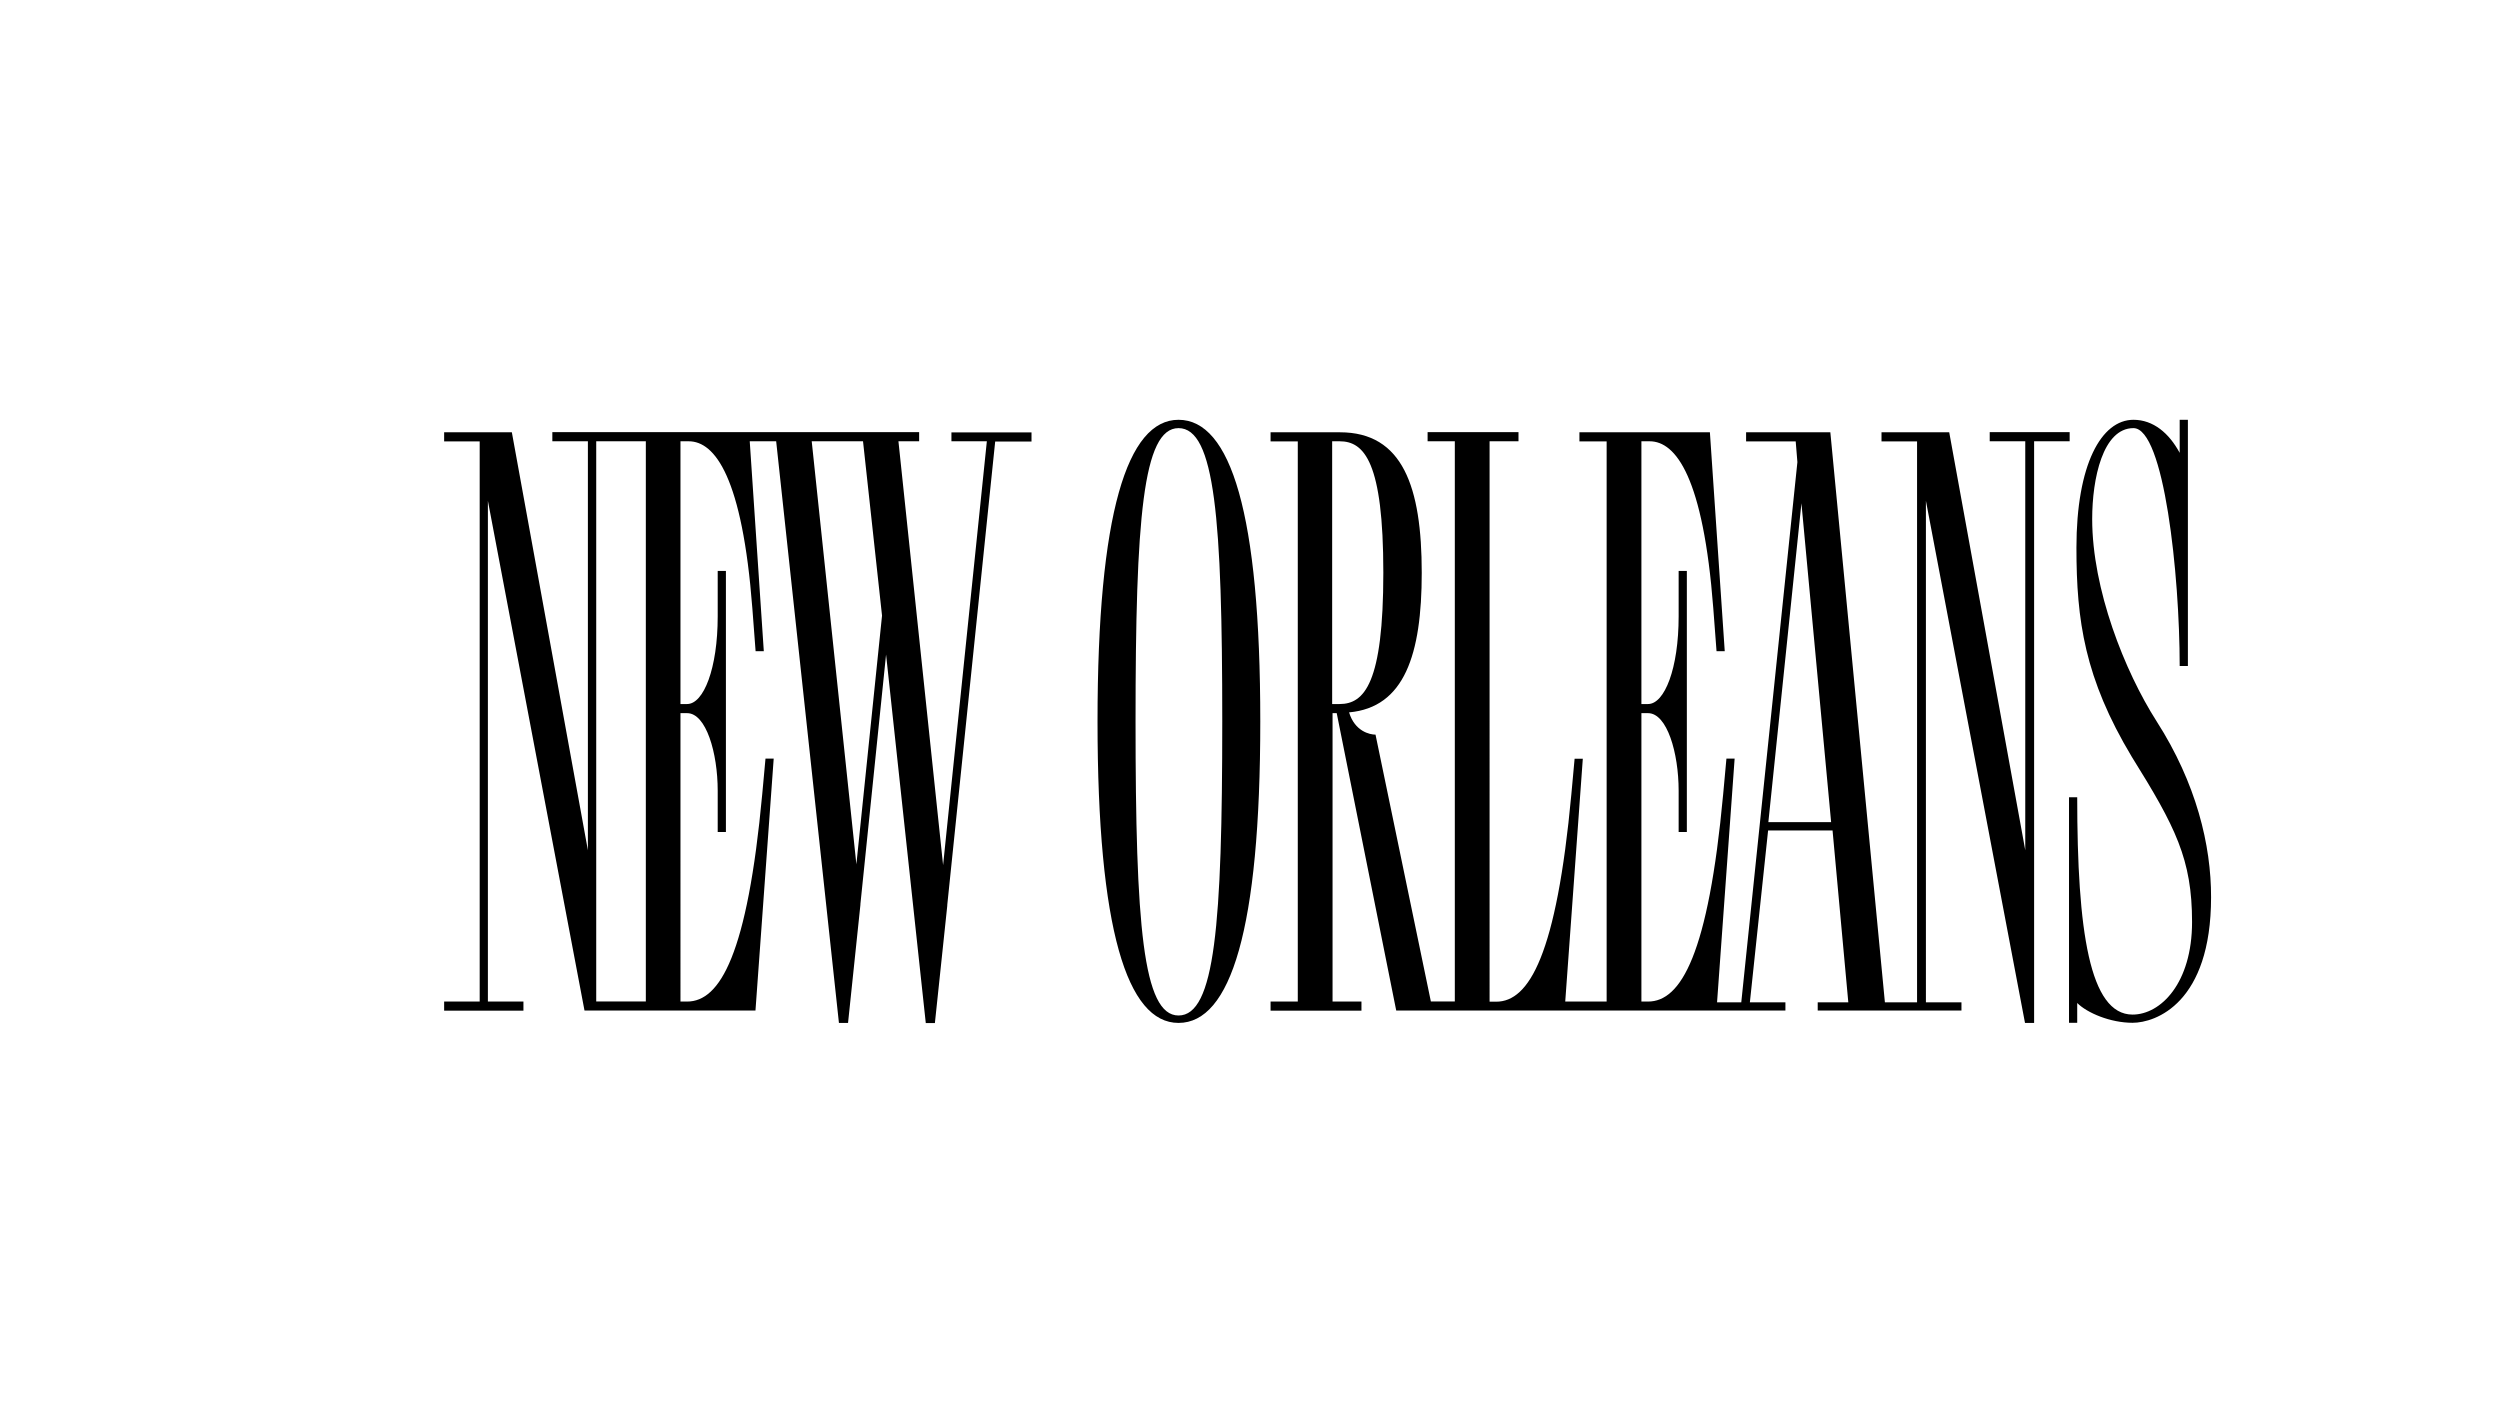 <?xml version="1.0" encoding="utf-8"?>
<!-- Generator: Adobe Illustrator 26.5.0, SVG Export Plug-In . SVG Version: 6.00 Build 0)  -->
<svg version="1.1" xmlns="http://www.w3.org/2000/svg" xmlns:xlink="http://www.w3.org/1999/xlink" x="0px" y="0px"
	 viewBox="0 0 1920 1080" style="enable-background:new 0 0 1920 1080;" xml:space="preserve">
<g id="Background">
	<g>
		<path d="M730.6,338.9h27.3l-33.6,325.5L690,338.9h15.9v-7h-57.3H645h-59.6h-7.6h-92.6H475h-50.8v7h27.3V653l-58.4-321h-52v7h27.3
			v430.2h-27.3v7H402v-7h-27.3V384.6l74.2,391.5h26h4.4h100.9l14-193.5h-6.3l-2.5,27.3c-11.4,123.1-32.4,159.3-57.7,159.3h-5.1
			V547.7h5.1c14.6,0,23.5,30.5,23.5,59.6V639h6.3V438.5h-6.3v34.9c0,40-10.8,67.3-23.5,67.3h-5.1V338.9h6.3
			c20.3,0,41.2,27.9,48.9,128.2l2.5,33h6.3l-10.8-161.2h1.9h7.6h10.8l48.2,446.7h7l9.5-90.7v-0.6l19.7-191.6l30.5,283h7l9.5-90.1
			v-0.6l36.8-355.9h27.9v-7h-61.5V338.9z M495.9,769.1h-16.5H475h-17.1V338.9H475h10.2h10.8V769.1z M657.7,663.8l-34.3-324.9H645
			h3.7h14.1l14.6,133.9L657.7,663.8z"/>
		<path d="M905.1,322.4c-39.3,0-62.2,71.7-62.2,231.6c0,159.9,22.8,231.6,62.2,231.6c40,0,62.8-71.7,62.8-231.6
			C967.9,394.1,945.1,322.4,905.1,322.4z M905.1,779.9c-27.3,0-33-69.8-33-225.9c0-155.4,5.7-225.2,33-225.2
			c27.9,0,33.6,69.8,33.6,225.2C938.7,710.1,933,779.9,905.1,779.9z"/>
		<path d="M1589,331.9h-60.9v7h27.3V653l-58.4-321h-52v7h27.3v430.8h-24.7l-41.9-437.8H1341v7h38.1l1.3,15.9l-43.1,414.9h-18.6
			l13.5-187.2h-6.3l-2.5,27.3c-11.4,123.1-32.4,159.3-57.7,159.3h-5.1V547.7h5.1c14.6,0,23.5,30.5,23.5,59.6V639h6.3V438.5h-6.3
			v34.9c0,40-10.8,67.3-23.5,67.3h-5.1V338.9h6.3c20.3,0,41.2,27.9,48.9,128.2l2.5,33h6.3l-11.4-168.1h-100.2v7h20.9v430.2h-31.8
			l13.5-186.5h-6.3l-2.5,27.3c-11.4,123.1-32.4,159.3-57.7,159.3h-5.1V338.9h22.2v-7h-69.8v7h20.9v430.2h-18.4l-42.5-204.9
			c-4.4,0-15.9-2.5-20.3-17.1c42.5-3.8,55.8-44.4,55.8-107.2c0-66-14.6-107.9-62.8-107.9h-53.3v7h20.9v430.2h-20.9v7h69.8v-7h-22.2
			V547.7h3.2l45.7,228.4h24.1h21.6h75.2h8.6h107.8h8.9h52.7v-6.3h-27.3l14-132h49.5l12.1,132h-23.5v6.3h49.5h27.9h33v-6.3h-27.3
			V384.6l76.1,401h7V338.9h27.3V331.9z M1023.1,540.7V338.9h5.7c19,0,33.6,15.9,33.6,100.9c0,85-14.6,100.9-33.6,100.9H1023.1z
			 M1358.1,631.4l25.4-244.9l22.8,244.9H1358.1z"/>
		<path d="M1656.3,554c-24.7-38.7-49.5-101.5-49.5-155.4c0-31.1,8.2-69.8,31.7-69.8c23.5,0,35.5,112.3,35.5,182.7h6.3V322.4h-6.3
			v25.4c-8.2-15.2-20.3-25.4-35.5-25.4c-24.7,0-43.8,34.3-43.8,98.3c0,55.8,6.3,100.2,42.5,160.5c33.6,53.9,46.3,78.7,46.3,126.9
			c0,47-24.1,71.1-45.7,71.1c-33,0-42.5-64.1-42.5-166.9h-6.3v173.2h6.3v-15.2c7.6,7.6,25.4,15.2,42.5,15.2
			c17.8,0,60.3-15.2,60.3-96.4C1698.2,649.2,1686.8,601.6,1656.3,554z"/>
	</g>
</g>
<g id="Layer_2">
</g>
</svg>
